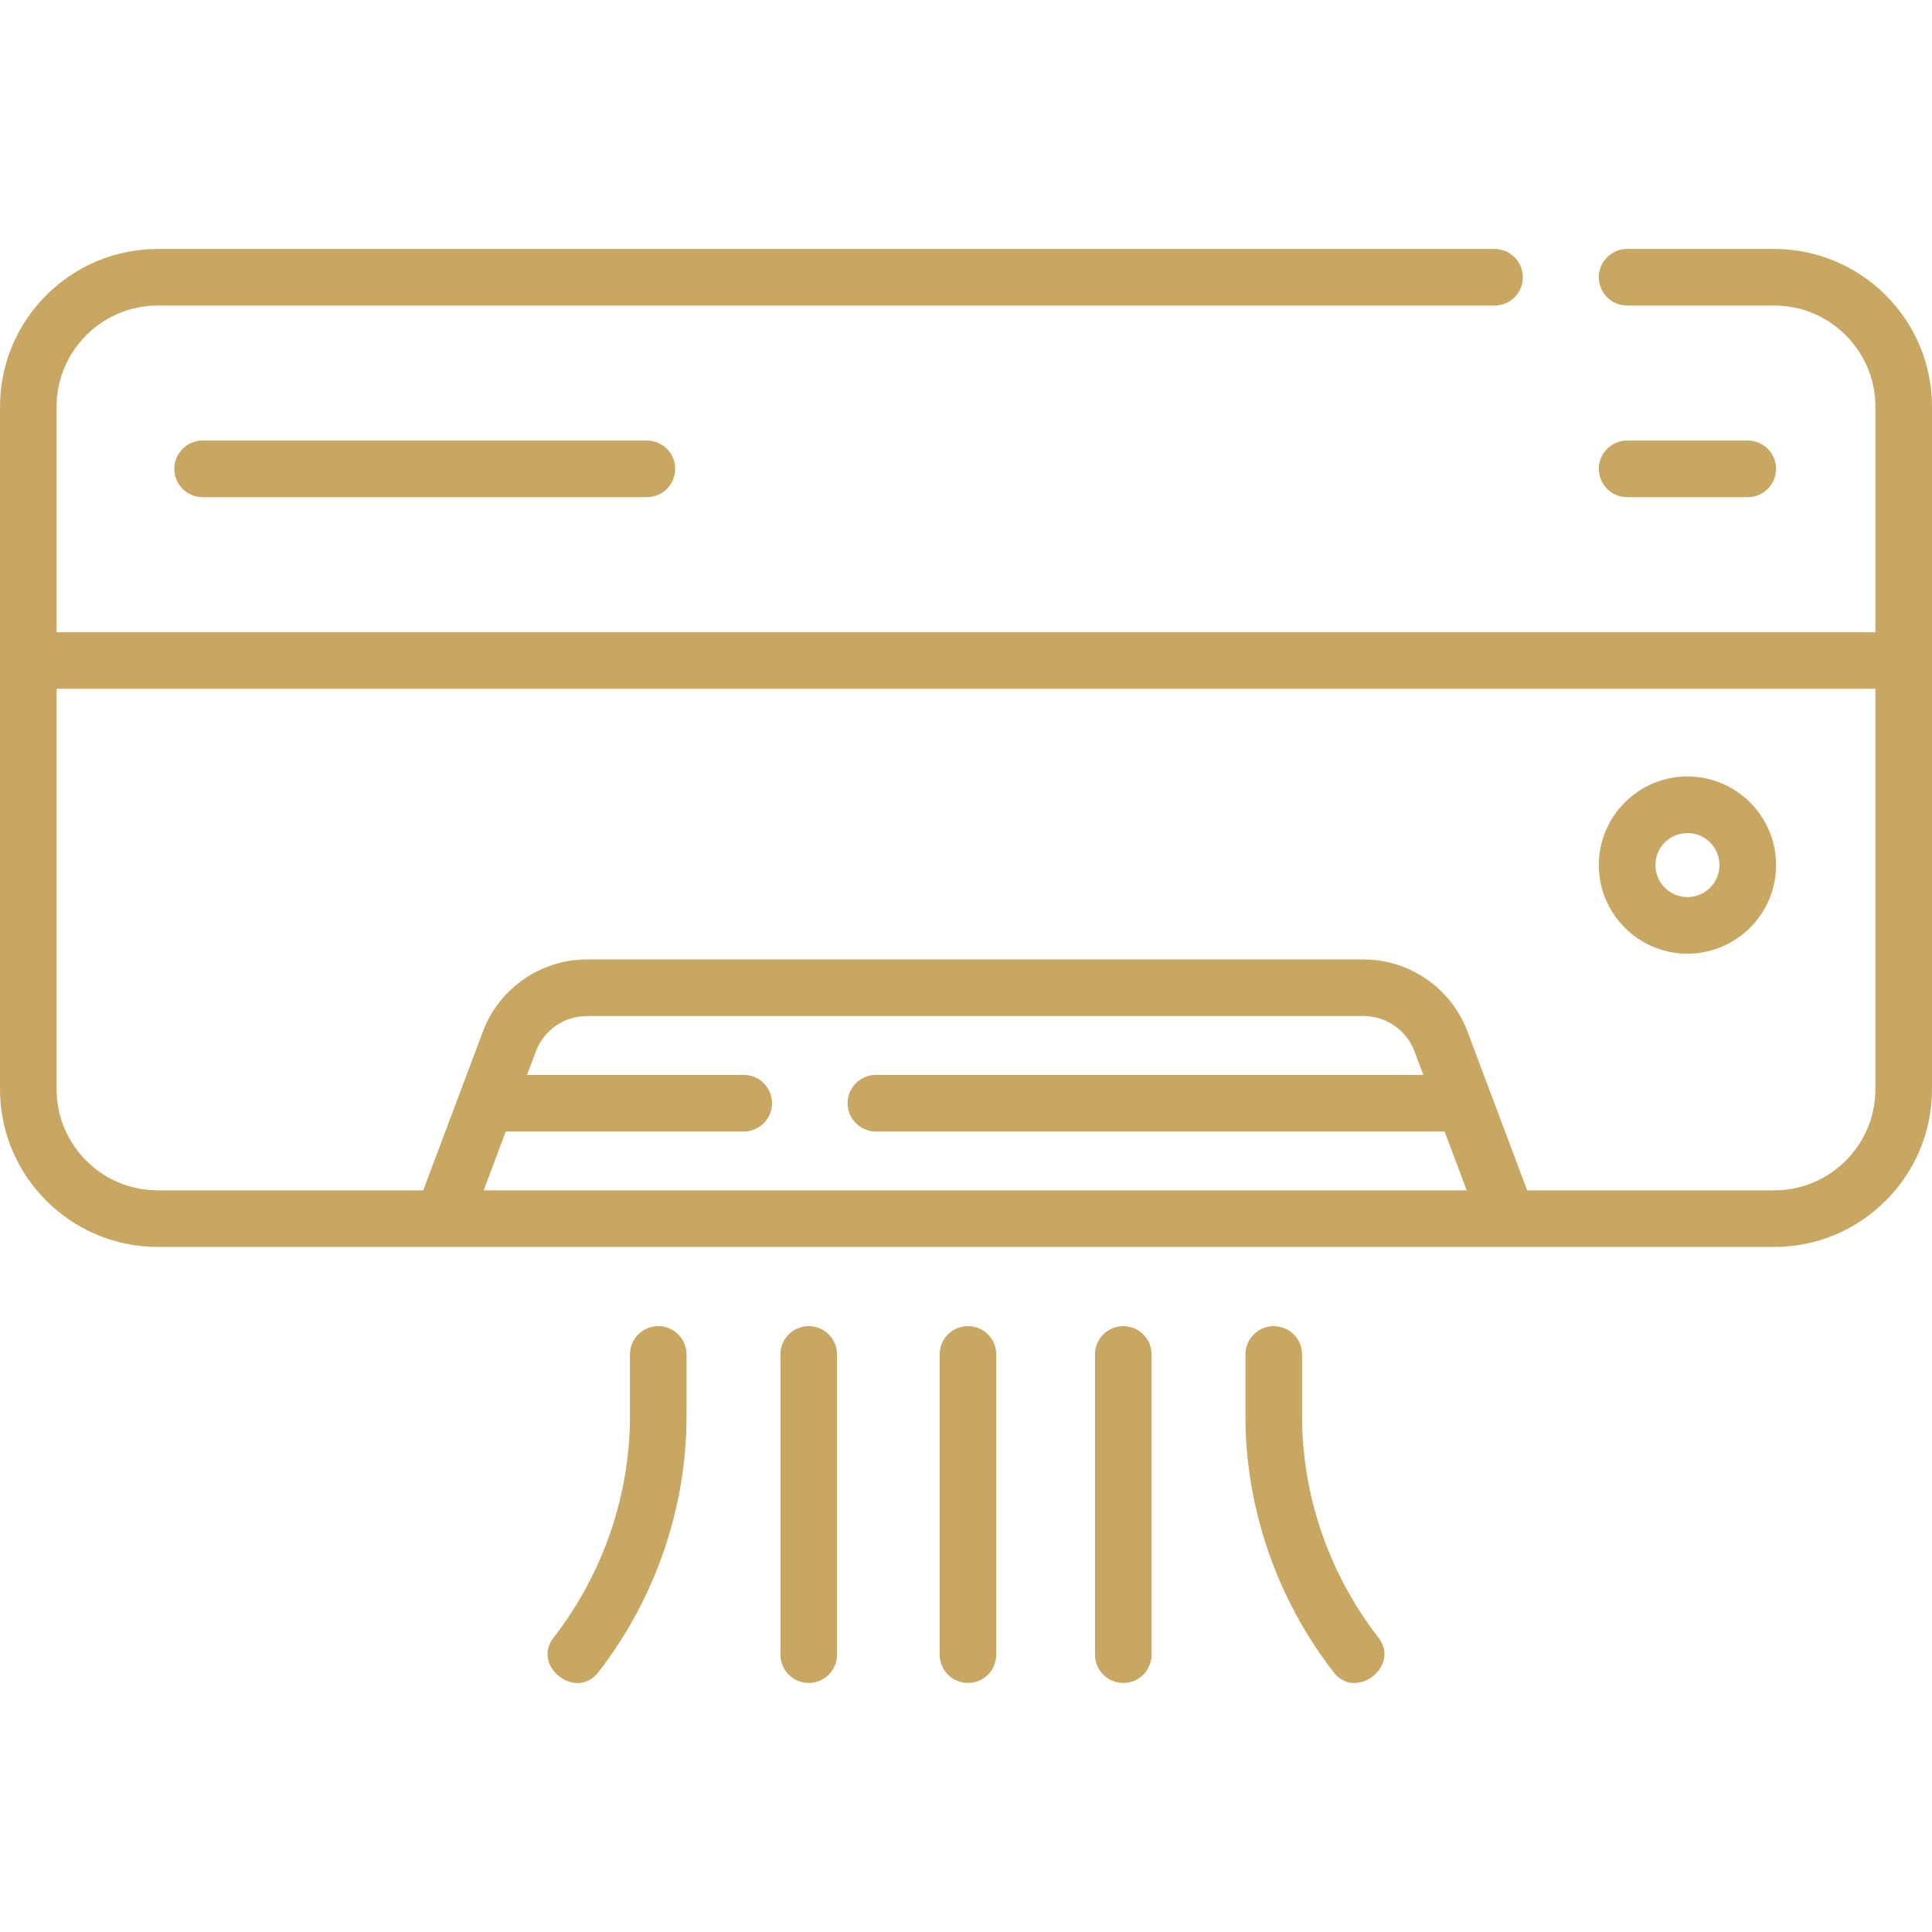 <svg id="Capa_1" enable-background="new 0 0 512 512" fill="#c8a763" height="512" viewBox="0 0 512 512" width="512" xmlns="http://www.w3.org/2000/svg"><g><g><path d="m470.191 65.977h-38.989c-4.142 0-7.5 3.357-7.5 7.5s3.358 7.5 7.5 7.5h38.989c14.783 0 26.809 12.026 26.809 26.809v59.749h-482v-59.749c0-14.782 12.026-26.809 26.809-26.809h354.256c4.142 0 7.5-3.357 7.5-7.5s-3.358-7.5-7.5-7.5h-354.256c-23.054 0-41.809 18.755-41.809 41.809v180.86c0 23.054 18.755 41.809 41.809 41.809h428.382c23.054 0 41.809-18.755 41.809-41.809v-180.86c0-23.054-18.755-41.809-41.809-41.809zm-342.013 249.478 5.861-15.593h63.055c4.142 0 7.5-3.357 7.5-7.5s-3.358-7.5-7.5-7.5h-57.416l2.364-6.29c2.091-5.564 7.49-9.303 13.435-9.303h205.918c5.944 0 11.343 3.738 13.435 9.303l2.364 6.29h-145.075c-4.142 0-7.5 3.357-7.5 7.5s3.358 7.5 7.5 7.5h150.714l5.861 15.593zm368.822-26.809c0 14.782-12.026 26.809-26.809 26.809h-65.472l-15.847-42.16c-4.278-11.38-15.32-19.025-27.476-19.025h-205.919c-12.157 0-23.198 7.646-27.476 19.025l-15.848 42.16h-70.344c-14.783 0-26.809-12.027-26.809-26.809v-106.111h482z"/><path d="m53.694 116.755c-4.142 0-7.5 3.357-7.5 7.5s3.358 7.5 7.5 7.5h117.742c4.142 0 7.5-3.357 7.5-7.5s-3.358-7.5-7.5-7.5z"/><path d="m463.178 131.755c4.142 0 7.5-3.357 7.5-7.5s-3.358-7.5-7.5-7.5h-31.976c-4.142 0-7.5 3.357-7.5 7.5s3.358 7.5 7.5 7.5z"/><path d="m447.19 252.74c12.951 0 23.488-10.536 23.488-23.487s-10.537-23.488-23.488-23.488c-12.952 0-23.488 10.537-23.488 23.488s10.536 23.487 23.488 23.487zm0-31.976c4.68 0 8.488 3.808 8.488 8.488s-3.808 8.487-8.488 8.487c-4.681 0-8.488-3.808-8.488-8.487 0-4.68 3.807-8.488 8.488-8.488z"/><path d="m214.318 351.44c-4.142 0-7.5 3.357-7.5 7.5v79.562c0 4.143 3.358 7.5 7.5 7.5s7.5-3.357 7.5-7.5v-79.562c0-4.143-3.358-7.5-7.5-7.5z"/><path d="m256.516 351.44c-4.142 0-7.5 3.357-7.5 7.5v79.562c0 4.143 3.358 7.5 7.5 7.5s7.5-3.357 7.5-7.5v-79.562c0-4.143-3.358-7.5-7.5-7.5z"/><path d="m174.443 351.44c-4.142 0-7.5 3.357-7.5 7.5v16.381c0 20.981-7.167 41.788-20.179 58.589-6.061 7.601 5.986 16.97 11.859 9.186 15.038-19.416 23.32-43.485 23.32-67.774v-16.382c0-4.143-3.358-7.5-7.5-7.5z"/><path d="m297.682 351.44c-4.142 0-7.5 3.357-7.5 7.5v79.562c0 4.143 3.358 7.5 7.5 7.5s7.5-3.357 7.5-7.5v-79.562c0-4.143-3.358-7.5-7.5-7.5z"/><path d="m345.057 375.321v-16.381c0-4.143-3.358-7.5-7.5-7.5s-7.5 3.357-7.5 7.5v16.381c0 24.289 8.282 48.358 23.32 67.774 5.876 7.788 17.92-1.59 11.859-9.186-13.013-16.8-20.179-37.607-20.179-58.588z"/></g></g></svg>